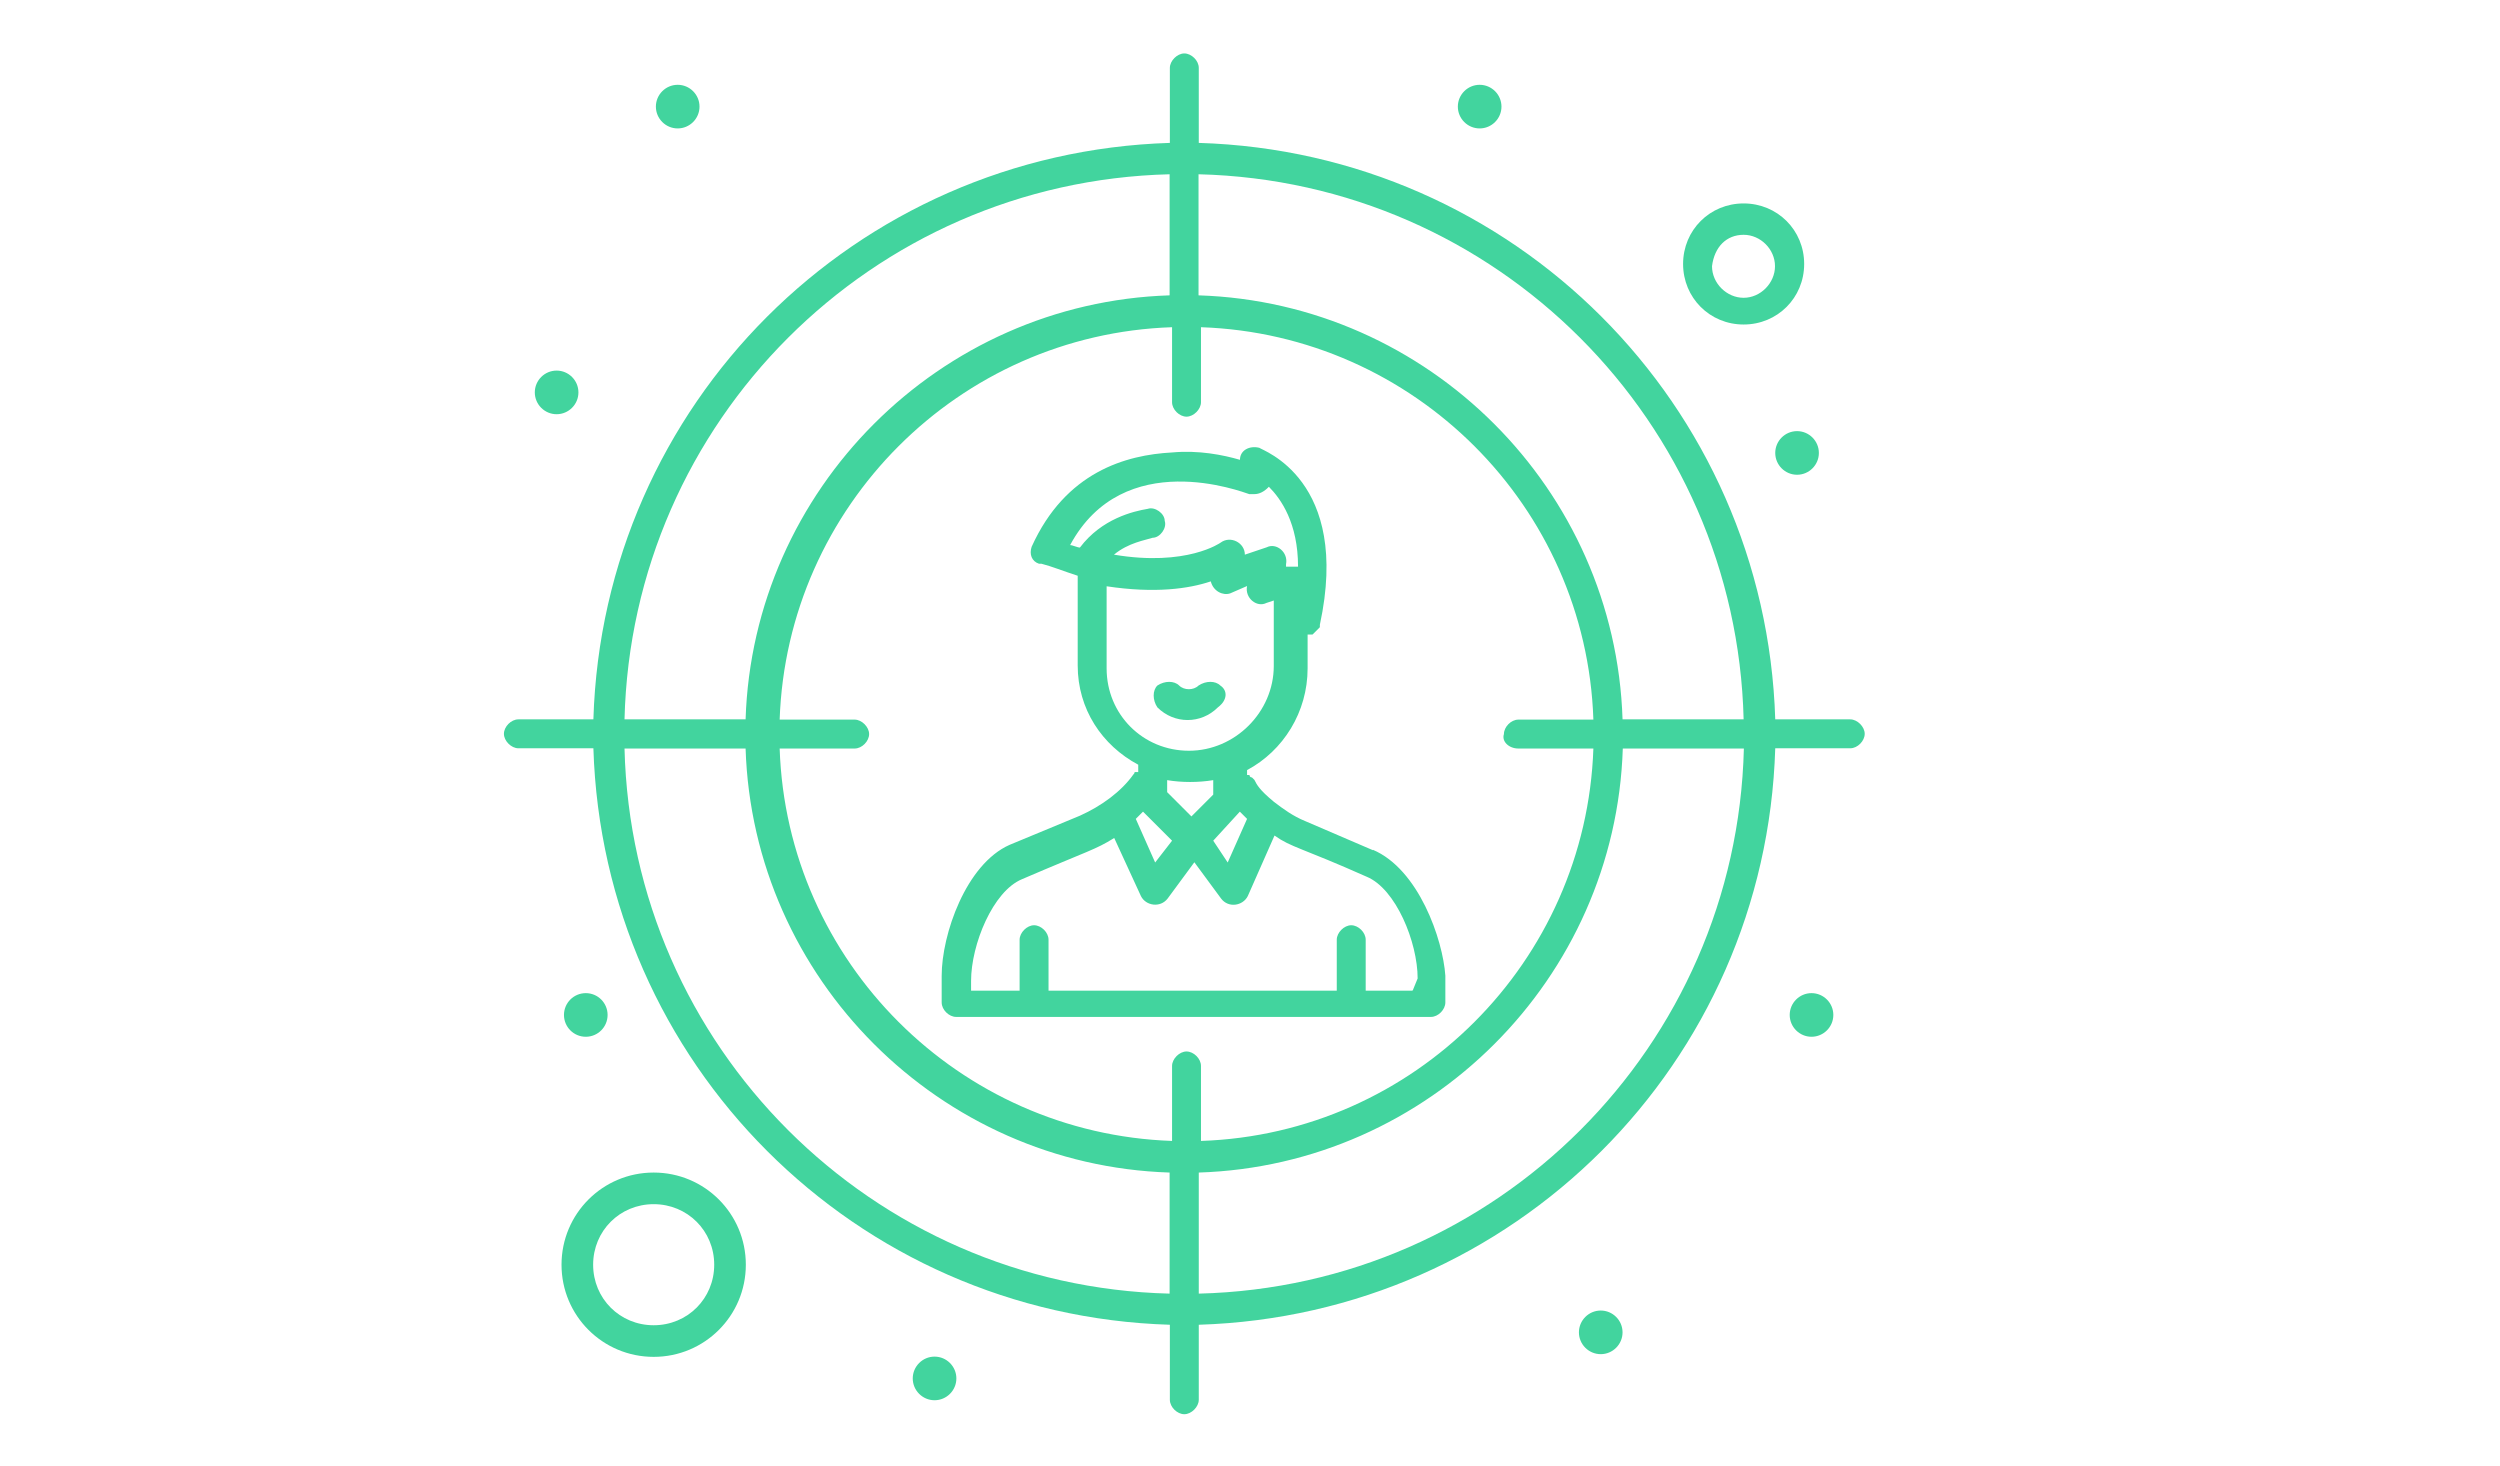 <?xml version="1.0" encoding="UTF-8"?>
<svg xmlns="http://www.w3.org/2000/svg" id="a" viewBox="0 0 102 59.8">
  <defs>
    <style>.c{fill:#42d49e;}</style>
  </defs>
  <g id="b">
    <g>
      <path class="c" d="m75.49,29.35h-3.06c-.4-12.85-10.67-23.13-23.52-23.52v-3.06c0-.3-.3-.59-.59-.59s-.59.3-.59.59v3.06c-12.85.4-23.13,10.67-23.52,23.52h-3.06c-.3,0-.59.3-.59.59s.3.59.59.59h3.06c.4,12.85,10.67,23.13,23.52,23.52v3.06c0,.3.3.59.59.59s.59-.3.59-.59v-3.06c12.85-.4,23.13-10.67,23.52-23.52h3.06c.3,0,.59-.3.59-.59s-.3-.59-.59-.59Zm-4.35,0h-4.94c-.3-9.39-7.91-17-17.3-17.3v-4.94c12.16.3,21.94,10.08,22.24,22.24Zm-9.19,1.19h3.06c-.3,8.7-7.31,15.72-16.01,16.01v-3.06c0-.3-.3-.59-.59-.59s-.59.3-.59.59v3.06c-8.7-.3-15.72-7.31-16.01-16.01h3.06c.3,0,.59-.3.59-.59s-.3-.59-.59-.59h-3.06c.3-8.7,7.31-15.72,16.01-16.01v3.06c0,.3.3.59.59.59s.59-.3.59-.59v-3.06c8.7.3,15.72,7.31,16.01,16.01h-3.06c-.3,0-.59.3-.59.59-.1.3.2.59.59.59Zm-14.23-23.43v4.94c-9.39.3-17,7.91-17.3,17.3h-4.94c.3-12.16,10.08-21.94,22.24-22.24Zm-22.24,23.43h4.94c.3,9.39,7.91,17,17.3,17.3v4.94c-12.16-.3-21.94-10.08-22.24-22.24Zm23.43,22.24v-4.94c9.39-.3,17-7.91,17.3-17.3h4.94c-.3,12.16-10.08,21.94-22.24,22.24Z"></path>
      <path class="c" d="m56.02,34.69l-2.77-1.19c-.49-.2-.89-.49-1.28-.79-.59-.49-.69-.69-.79-.89h0l-.1-.1s-.1,0-.1-.1h-.1v-.2c1.48-.79,2.47-2.37,2.47-4.15v-1.38h.2c.1-.1.2-.2.3-.3v-.1h0c1.28-5.93-2.37-7.12-2.47-7.22-.4-.1-.79.1-.79.49-.69-.2-1.68-.4-2.77-.3-1.88.1-4.35.79-5.73,3.85h0c-.1.3,0,.59.3.69h.1c.4.1.89.3,1.48.49v3.66c0,1.78.99,3.26,2.47,4.05v.3h-.1c-.1,0,0,0-.1.1h0c-.49.69-1.29,1.28-2.18,1.68l-2.87,1.19c-1.78.79-2.77,3.66-2.77,5.34v1.09c0,.3.3.59.59.59h19.37c.3,0,.59-.3.59-.59v-1.09c-.1-1.48-1.09-4.35-2.96-5.14Zm-5.44-1.58c.1.1.2.2.3.3l-.79,1.78-.59-.89,1.09-1.19Zm.4-12.95h.2c.2,0,.4-.1.59-.3.49.49,1.19,1.48,1.19,3.26h-.49v-.1c.1-.49-.4-.89-.79-.69l-.89.3c0-.49-.59-.79-.99-.49,0,0-1.38.99-4.35.49.59-.49,1.28-.59,1.58-.69.3,0,.59-.4.49-.69,0-.3-.4-.59-.69-.49-.59.1-1.88.4-2.77,1.58-.1,0-.3-.1-.4-.1,2.18-4.05,7.02-2.17,7.31-2.08Zm-5.83,7.12v-3.36c1.98.3,3.36.1,4.25-.2.1.4.49.59.79.49l.69-.3h0c-.1.49.4.89.79.69l.3-.1v2.67c0,1.88-1.58,3.46-3.46,3.46s-3.36-1.48-3.36-3.36Zm4.35,4.55v.59l-.89.89-.99-.99v-.49c.59.1,1.28.1,1.88,0Zm-2.87,1.28l1.19,1.19-.69.89-.79-1.78c.1-.1.2-.2.3-.3Zm10.97,7.31h-1.88v-2.08c0-.3-.3-.59-.59-.59s-.59.3-.59.59v2.08h-11.76v-2.08c0-.3-.3-.59-.59-.59s-.59.3-.59.59v2.08h-1.98v-.4c0-1.48.89-3.66,2.08-4.15,2.77-1.19,2.97-1.19,3.76-1.68l1.09,2.37c.2.4.79.49,1.09.1l1.09-1.48,1.09,1.48c.3.4.89.3,1.09-.1l1.09-2.47c.69.49,1.09.49,3.76,1.68,1.19.49,2.08,2.67,2.08,4.15l-.2.49h0Z"></path>
      <path class="c" d="m49.79,27.97c-.2-.2-.59-.2-.89,0-.2.2-.59.2-.79,0-.2-.2-.59-.2-.89,0-.2.2-.2.59,0,.89.69.69,1.78.69,2.47,0,.4-.3.4-.69.1-.89Z"></path>
      <path class="c" d="m26.67,47.84c-2.08,0-3.76,1.68-3.76,3.76s1.68,3.76,3.76,3.76,3.76-1.68,3.76-3.76-1.68-3.76-3.76-3.76Zm0,6.23c-1.38,0-2.47-1.09-2.47-2.47s1.09-2.47,2.47-2.47,2.47,1.09,2.47,2.47-1.09,2.47-2.47,2.47Z"></path>
      <path class="c" d="m71.14,13.24c1.38,0,2.47-1.09,2.47-2.47s-1.09-2.47-2.47-2.47-2.47,1.09-2.47,2.47,1.09,2.47,2.47,2.47Zm0-3.66c.69,0,1.28.59,1.28,1.28s-.59,1.29-1.28,1.29-1.29-.59-1.29-1.29c.1-.79.59-1.28,1.29-1.28Z"></path>
      <path class="c" d="m27.65,3.46c.49,0,.89.4.89.89s-.4.89-.89.89-.89-.4-.89-.89.4-.89.89-.89Z"></path>
      <path class="c" d="m22.71,15.12c.49,0,.89.4.89.89s-.4.89-.89.89-.89-.4-.89-.89.4-.89.89-.89Z"></path>
      <path class="c" d="m60.37,3.46c.49,0,.89.4.89.89s-.4.89-.89.89-.89-.4-.89-.89.4-.89.89-.89Z"></path>
      <path class="c" d="m73.32,17.59c.49,0,.89.4.89.89s-.4.89-.89.89-.89-.4-.89-.89.4-.89.89-.89Z"></path>
      <path class="c" d="m73.91,40.52c.49,0,.89.4.89.89s-.4.89-.89.89-.89-.4-.89-.89.4-.89.89-.89Z"></path>
      <path class="c" d="m65.31,53.47c.49,0,.89.4.89.89s-.4.89-.89.89-.89-.4-.89-.89.4-.89.89-.89Z"></path>
      <path class="c" d="m38.13,55.35c.49,0,.89.4.89.89s-.4.89-.89.89-.89-.4-.89-.89.4-.89.89-.89Z"></path>
      <circle class="c" cx="23.9" cy="41.41" r=".89"></circle>
    </g>
  </g>
</svg>
